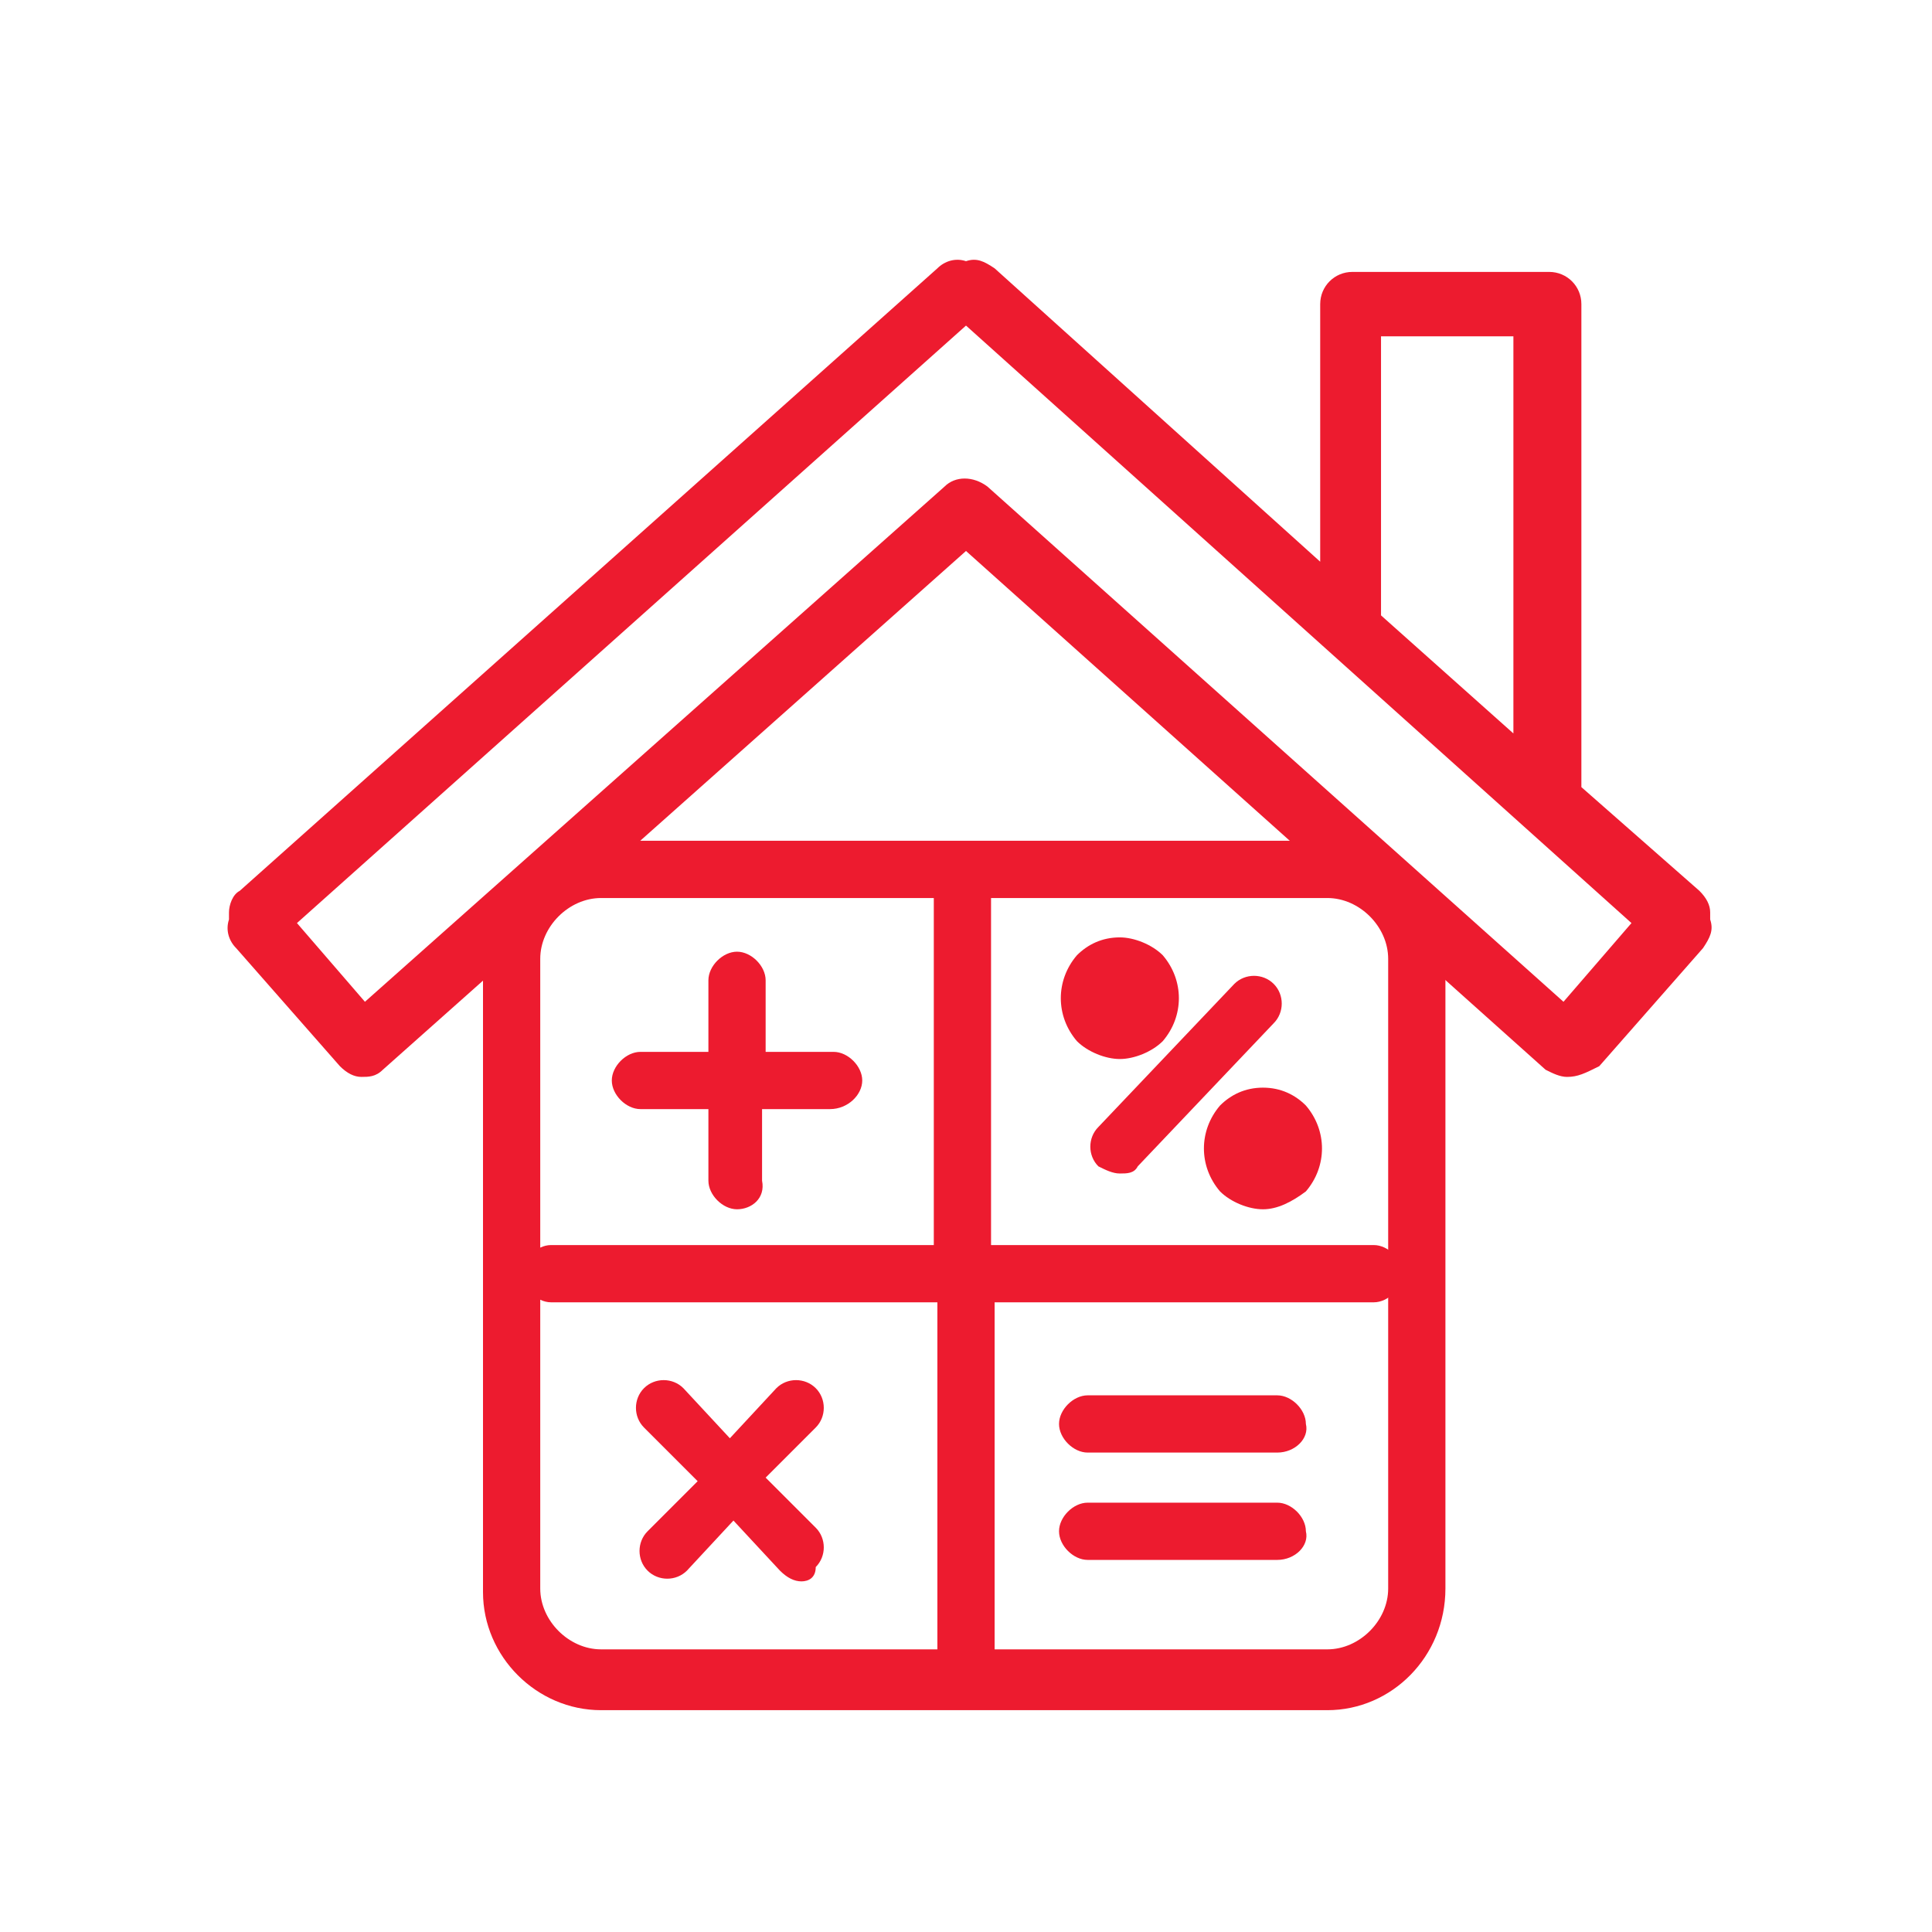 <svg version="1.1" id="Layer_1" xmlns="http://www.w3.org/2000/svg" x="0" y="0" viewBox="0 0 54 54" style="enable-background:new 0 0 54 54" xml:space="preserve"><style>.st0,.st1{fill:#ed1b2f}.st1{fill-rule:evenodd;clip-rule:evenodd}</style><path class="st0" d="M37.1 47.8H16.8c-1.8 0-3.3-1.5-3.3-3.3V26.8c0-1.8 1.5-3.3 3.3-3.3h20.3c1.8 0 3.3 1.5 3.3 3.3v17.6c0 1.9-1.5 3.4-3.3 3.4zM16.8 25.1c-.9 0-1.7.8-1.7 1.7v17.6c0 .9.8 1.7 1.7 1.7h20.3c.9 0 1.7-.8 1.7-1.7V26.8c0-.9-.8-1.7-1.7-1.7H16.8zm5.6 19.1c-.2 0-.4-.1-.6-.3l-1.3-1.4-1.3 1.4c-.3.3-.8.3-1.1 0-.3-.3-.3-.8 0-1.1l1.4-1.4-1.5-1.5c-.3-.3-.3-.8 0-1.1.3-.3.8-.3 1.1 0l1.3 1.4 1.3-1.4c.3-.3.8-.3 1.1 0 .3.3.3.8 0 1.1l-1.4 1.4 1.4 1.4c.3.3.3.8 0 1.1 0 .3-.2.4-.4.4zm13.3-.6h-5.3c-.4 0-.8-.4-.8-.8s.4-.8.8-.8h5.3c.4 0 .8.4.8.8.1.4-.3.8-.8.8zm0-3h-5.3c-.4 0-.8-.4-.8-.8s.4-.8.8-.8h5.3c.4 0 .8.4.8.8.1.4-.3.8-.8.8zm-15.1-6.8c-.4 0-.8-.4-.8-.8v-2h-1.9c-.4 0-.8-.4-.8-.8s.4-.8.8-.8h1.9v-2c0-.4.4-.8.8-.8s.8.4.8.8v2h1.9c.4 0 .8.4.8.8s-.4.8-.9.8h-1.9v2c.1.5-.3.8-.7.8zm10.7-1c-.2 0-.4-.1-.6-.2-.3-.3-.3-.8 0-1.1l3.8-4c.3-.3.8-.3 1.1 0 .3.3.3.8 0 1.1l-3.8 4c-.1.2-.3.2-.5.2z"/><path class="st1" d="M30.7 27.2c-.3.3-.3.9 0 1.3.3.3.9.3 1.2 0 .3-.3.3-.9 0-1.3-.3-.3-.9-.3-1.2 0z"/><path class="st0" d="M31.3 29.6c-.4 0-.9-.2-1.2-.5-.6-.7-.6-1.7 0-2.4.3-.3.7-.5 1.2-.5.4 0 .9.2 1.2.5.6.7.6 1.7 0 2.4-.3.3-.8.5-1.2.5zm0-1.8v.1-.1z"/><path class="st1" d="M34.7 31.5c-.3.3-.3.9 0 1.3.3.3.9.3 1.2 0 .3-.3.3-.9 0-1.3-.4-.4-.9-.4-1.2 0z"/><path class="st0" d="M35.3 33.8c-.4 0-.9-.2-1.2-.5-.6-.7-.6-1.7 0-2.4.3-.3.7-.5 1.2-.5s.9.2 1.2.5c.6.7.6 1.7 0 2.4-.4.3-.8.5-1.2.5zm0-1.8v.1-.1z"/><path class="st0" d="M27 47.2c-.4 0-.8-.4-.8-.8v-10H15.4c-.4 0-.8-.4-.8-.8s.4-.8.8-.8h10.7v-10c0-.4.4-.8.8-.8s.8.4.8.8v10h10.7c.4 0 .8.4.8.8s-.4.8-.8.8H27.8v10c0 .5-.4.8-.8.8z"/><path class="st0" d="M43.8 30.1c-.2 0-.4-.1-.6-.2L27 15.4 10.7 29.9c-.2.2-.4.2-.6.2-.2 0-.4-.1-.6-.3l-2.9-3.3c-.2-.2-.3-.5-.2-.8v-.2c0-.2.1-.5.3-.6L26.2 7.5c.2-.2.5-.3.8-.2.3-.1.5 0 .8.2l9.1 8.2V8.5c0-.5.4-.9.9-.9h5.5c.5 0 .9.4.9.9V22l3.3 2.9c.2.2.3.4.3.6v.2c.1.3 0 .5-.2.8l-2.9 3.3c-.4.2-.6.3-.9.3zM8.3 25.8l1.9 2.2 16.2-14.4c.3-.3.8-.3 1.2 0L43.7 28l1.9-2.2L27 9.1 8.3 25.8zm30.3-8.6 3.7 3.3V9.4h-3.7v7.8z"/></svg>